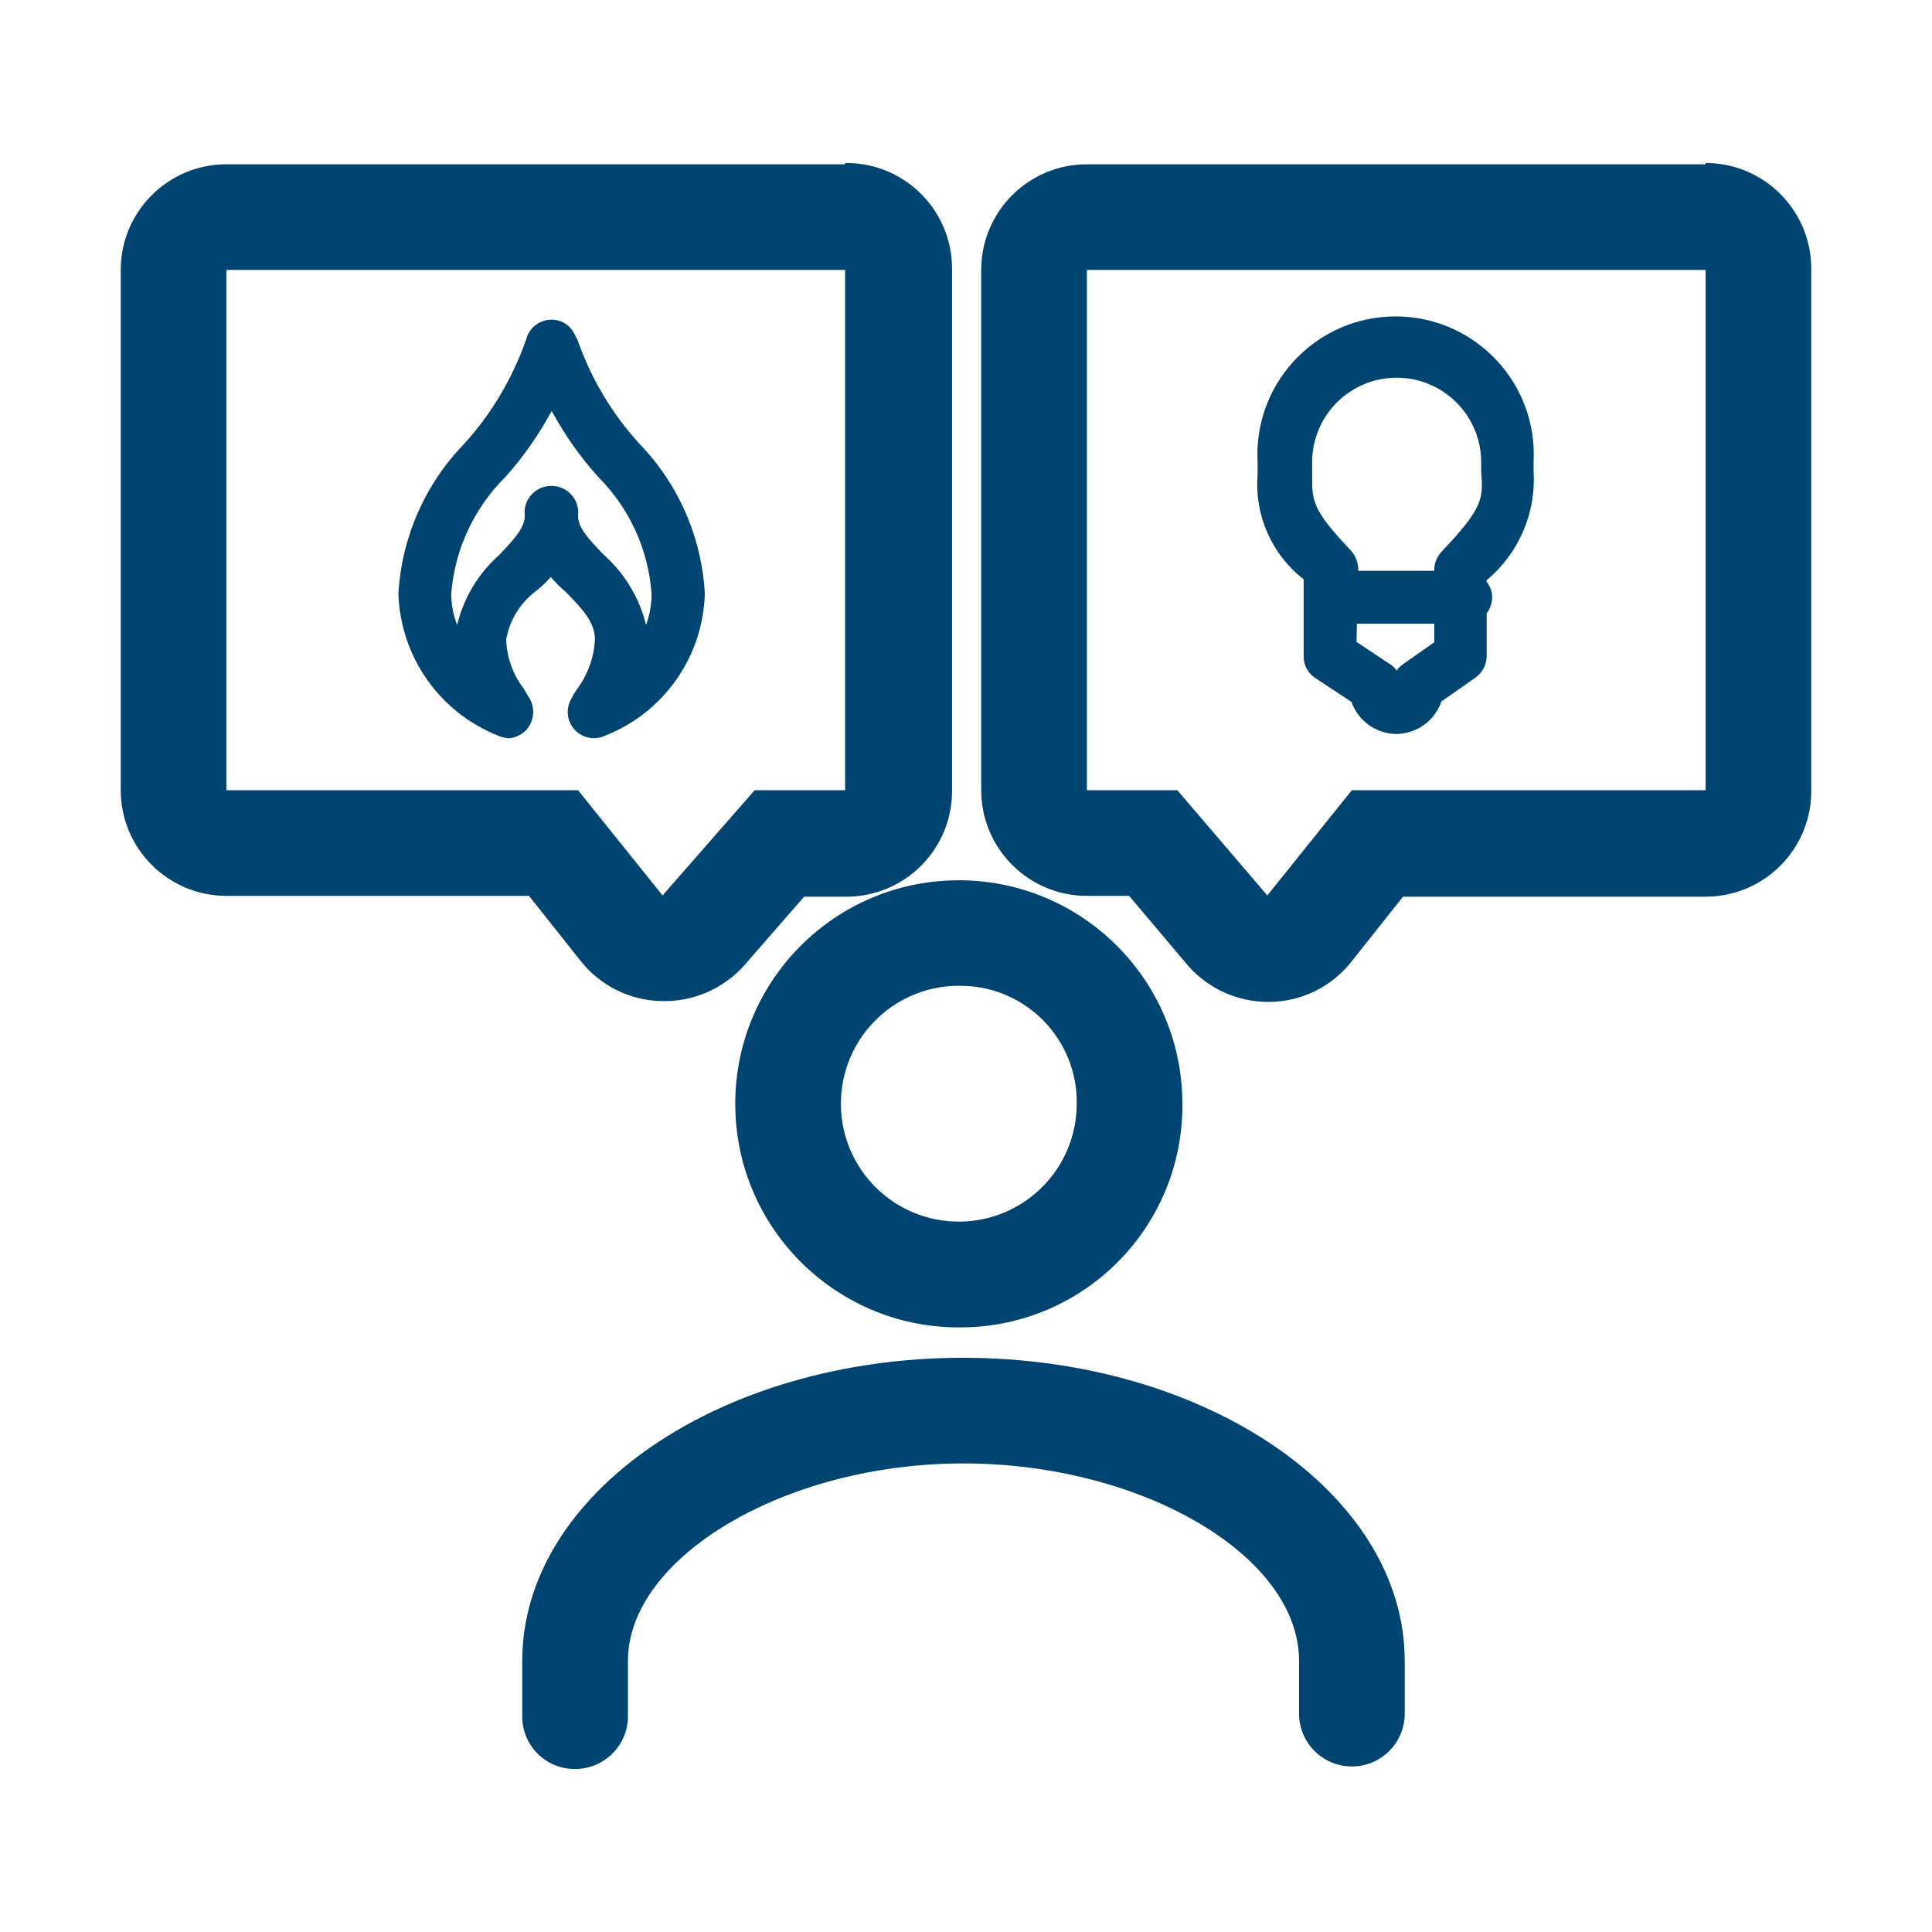 <svg width="64" height="64" viewBox="0 0 64 64" fill="none" xmlns="http://www.w3.org/2000/svg">
<path d="M19.246 31.846C19.897 32.661 20.877 33.144 21.92 33.162C22.951 33.189 23.943 32.764 24.636 32L26.638 29.704H28.038C29.971 29.704 31.538 28.137 31.538 26.204V8.942C31.561 7.009 30.013 5.423 28.081 5.4C28.053 5.4 28.024 5.4 27.996 5.4V5.442H7.5C5.567 5.442 4 7.009 4 8.942V26.176C4 28.109 5.567 29.676 7.5 29.676H17.524L19.246 31.846ZM7.5 8.942H27.996V26.176H25L21.948 29.662L19.148 26.176H7.5V8.942ZM20.044 24.37C21.989 23.607 23.29 21.755 23.348 19.666C23.247 17.795 22.471 16.024 21.164 14.682C20.265 13.691 19.574 12.53 19.134 11.266C19.12 11.225 19.093 11.194 19.073 11.156C18.974 10.899 18.77 10.686 18.483 10.615C18.015 10.499 17.542 10.784 17.426 11.252C16.984 12.519 16.294 13.685 15.396 14.682C14.086 16.024 13.305 17.794 13.198 19.666C13.263 21.752 14.561 23.601 16.502 24.37C16.621 24.424 16.749 24.453 16.88 24.454C17.094 24.43 17.292 24.331 17.44 24.174C17.689 23.891 17.733 23.482 17.552 23.152L17.342 22.802C16.985 22.334 16.784 21.766 16.768 21.178C16.881 20.549 17.226 19.984 17.734 19.596C17.922 19.452 18.092 19.289 18.246 19.114C18.392 19.287 18.55 19.451 18.728 19.596C19.246 20.128 19.708 20.59 19.708 21.178C19.68 21.764 19.48 22.328 19.134 22.802C19.054 22.912 18.983 23.029 18.924 23.152C18.734 23.481 18.779 23.894 19.036 24.174C19.203 24.352 19.436 24.454 19.68 24.454C19.806 24.454 19.931 24.426 20.044 24.37ZM19.148 17.09C19.157 17.016 19.157 16.942 19.148 16.868C19.087 16.385 18.645 16.043 18.162 16.104H18.16C18.156 16.104 18.152 16.103 18.148 16.104C17.665 16.165 17.323 16.607 17.384 17.09C17.384 17.468 17.062 17.832 16.544 18.378C15.849 18.99 15.36 19.802 15.144 20.702C15.014 20.372 14.947 20.021 14.948 19.666C15.063 18.205 15.699 16.834 16.74 15.802C17.34 15.135 17.849 14.397 18.275 13.613C18.704 14.398 19.216 15.136 19.82 15.802C20.852 16.837 21.479 18.208 21.584 19.666C21.584 20.019 21.523 20.37 21.402 20.702C21.18 19.804 20.692 18.994 20.002 18.378C19.47 17.832 19.148 17.468 19.148 17.09ZM56.542 5.4C56.528 5.4 56.514 5.4 56.5 5.4V5.442H36.004C34.071 5.442 32.504 7.009 32.504 8.942V26.176C32.504 28.109 34.071 29.676 36.004 29.676H37.404L39.364 32C40.036 32.756 40.998 33.189 42.01 33.19H42.08C43.123 33.172 44.103 32.689 44.754 31.874L46.476 29.704H56.5C58.433 29.704 60 28.137 60 26.204V8.942C60.023 7.009 58.475 5.423 56.542 5.4ZM56.5 26.176H44.782L41.982 29.662L39 26.176H36.004V8.942H56.5V26.176ZM43.186 19.19V21.738C43.18 22.033 43.329 22.309 43.578 22.466L44.768 23.25C44.991 23.881 45.583 24.305 46.252 24.314C46.93 24.309 47.53 23.877 47.75 23.236L48.87 22.452C49.104 22.289 49.245 22.023 49.248 21.738V20.318C49.383 20.141 49.452 19.913 49.422 19.675C49.403 19.521 49.334 19.389 49.248 19.272V19.219C50.313 18.332 50.89 16.99 50.802 15.607V15.313C50.811 15.144 50.811 14.975 50.802 14.807C50.662 12.282 48.503 10.349 45.978 10.489C43.453 10.629 41.52 12.789 41.66 15.313V15.733C41.553 17.069 42.127 18.368 43.186 19.19ZM47.512 21.276L46.476 22.004C46.393 22.059 46.322 22.131 46.266 22.214C46.205 22.122 46.123 22.046 46.028 21.99L44.936 21.262L44.95 20.66H47.512V21.276ZM43.466 15.312C43.466 13.766 44.72 12.512 46.266 12.512C47.812 12.512 49.066 13.765 49.066 15.312V15.634C49.136 16.516 49.136 16.824 47.736 18.294C47.592 18.456 47.512 18.665 47.512 18.882V18.91H44.99L44.992 18.84C44.986 18.611 44.896 18.392 44.74 18.224C43.466 16.894 43.466 16.572 43.466 15.802V15.312ZM31.902 44.978C23.838 44.978 17.3 49.486 17.3 55.016V56.808C17.3 56.832 17.299 56.855 17.3 56.879C17.308 57.838 18.092 58.608 19.051 58.6C19.065 58.6 19.079 58.6 19.093 58.6C20.059 58.577 20.824 57.775 20.801 56.808V55.016C20.801 51.6 25.981 48.478 31.903 48.478C37.825 48.478 43.033 51.53 43.033 55.016V56.766C43.033 57.732 43.816 58.516 44.783 58.516C45.75 58.516 46.533 57.733 46.533 56.766V55.016C46.533 49.486 39.966 44.978 31.902 44.978ZM24.358 36.72C24.443 40.809 27.827 44.055 31.916 43.97C35.959 43.916 39.199 40.607 39.168 36.564C39.168 36.513 39.168 36.462 39.166 36.412C39.081 32.323 35.697 29.077 31.608 29.162C27.519 29.247 24.272 32.631 24.358 36.72ZM31.916 32.658C34.026 32.712 35.699 34.454 35.668 36.564C35.668 36.614 35.668 36.665 35.665 36.715C35.58 38.871 33.764 40.549 31.608 40.464C29.452 40.379 27.774 38.563 27.859 36.407C27.944 34.252 29.76 32.573 31.916 32.658Z" fill="#004571"/>
</svg>
